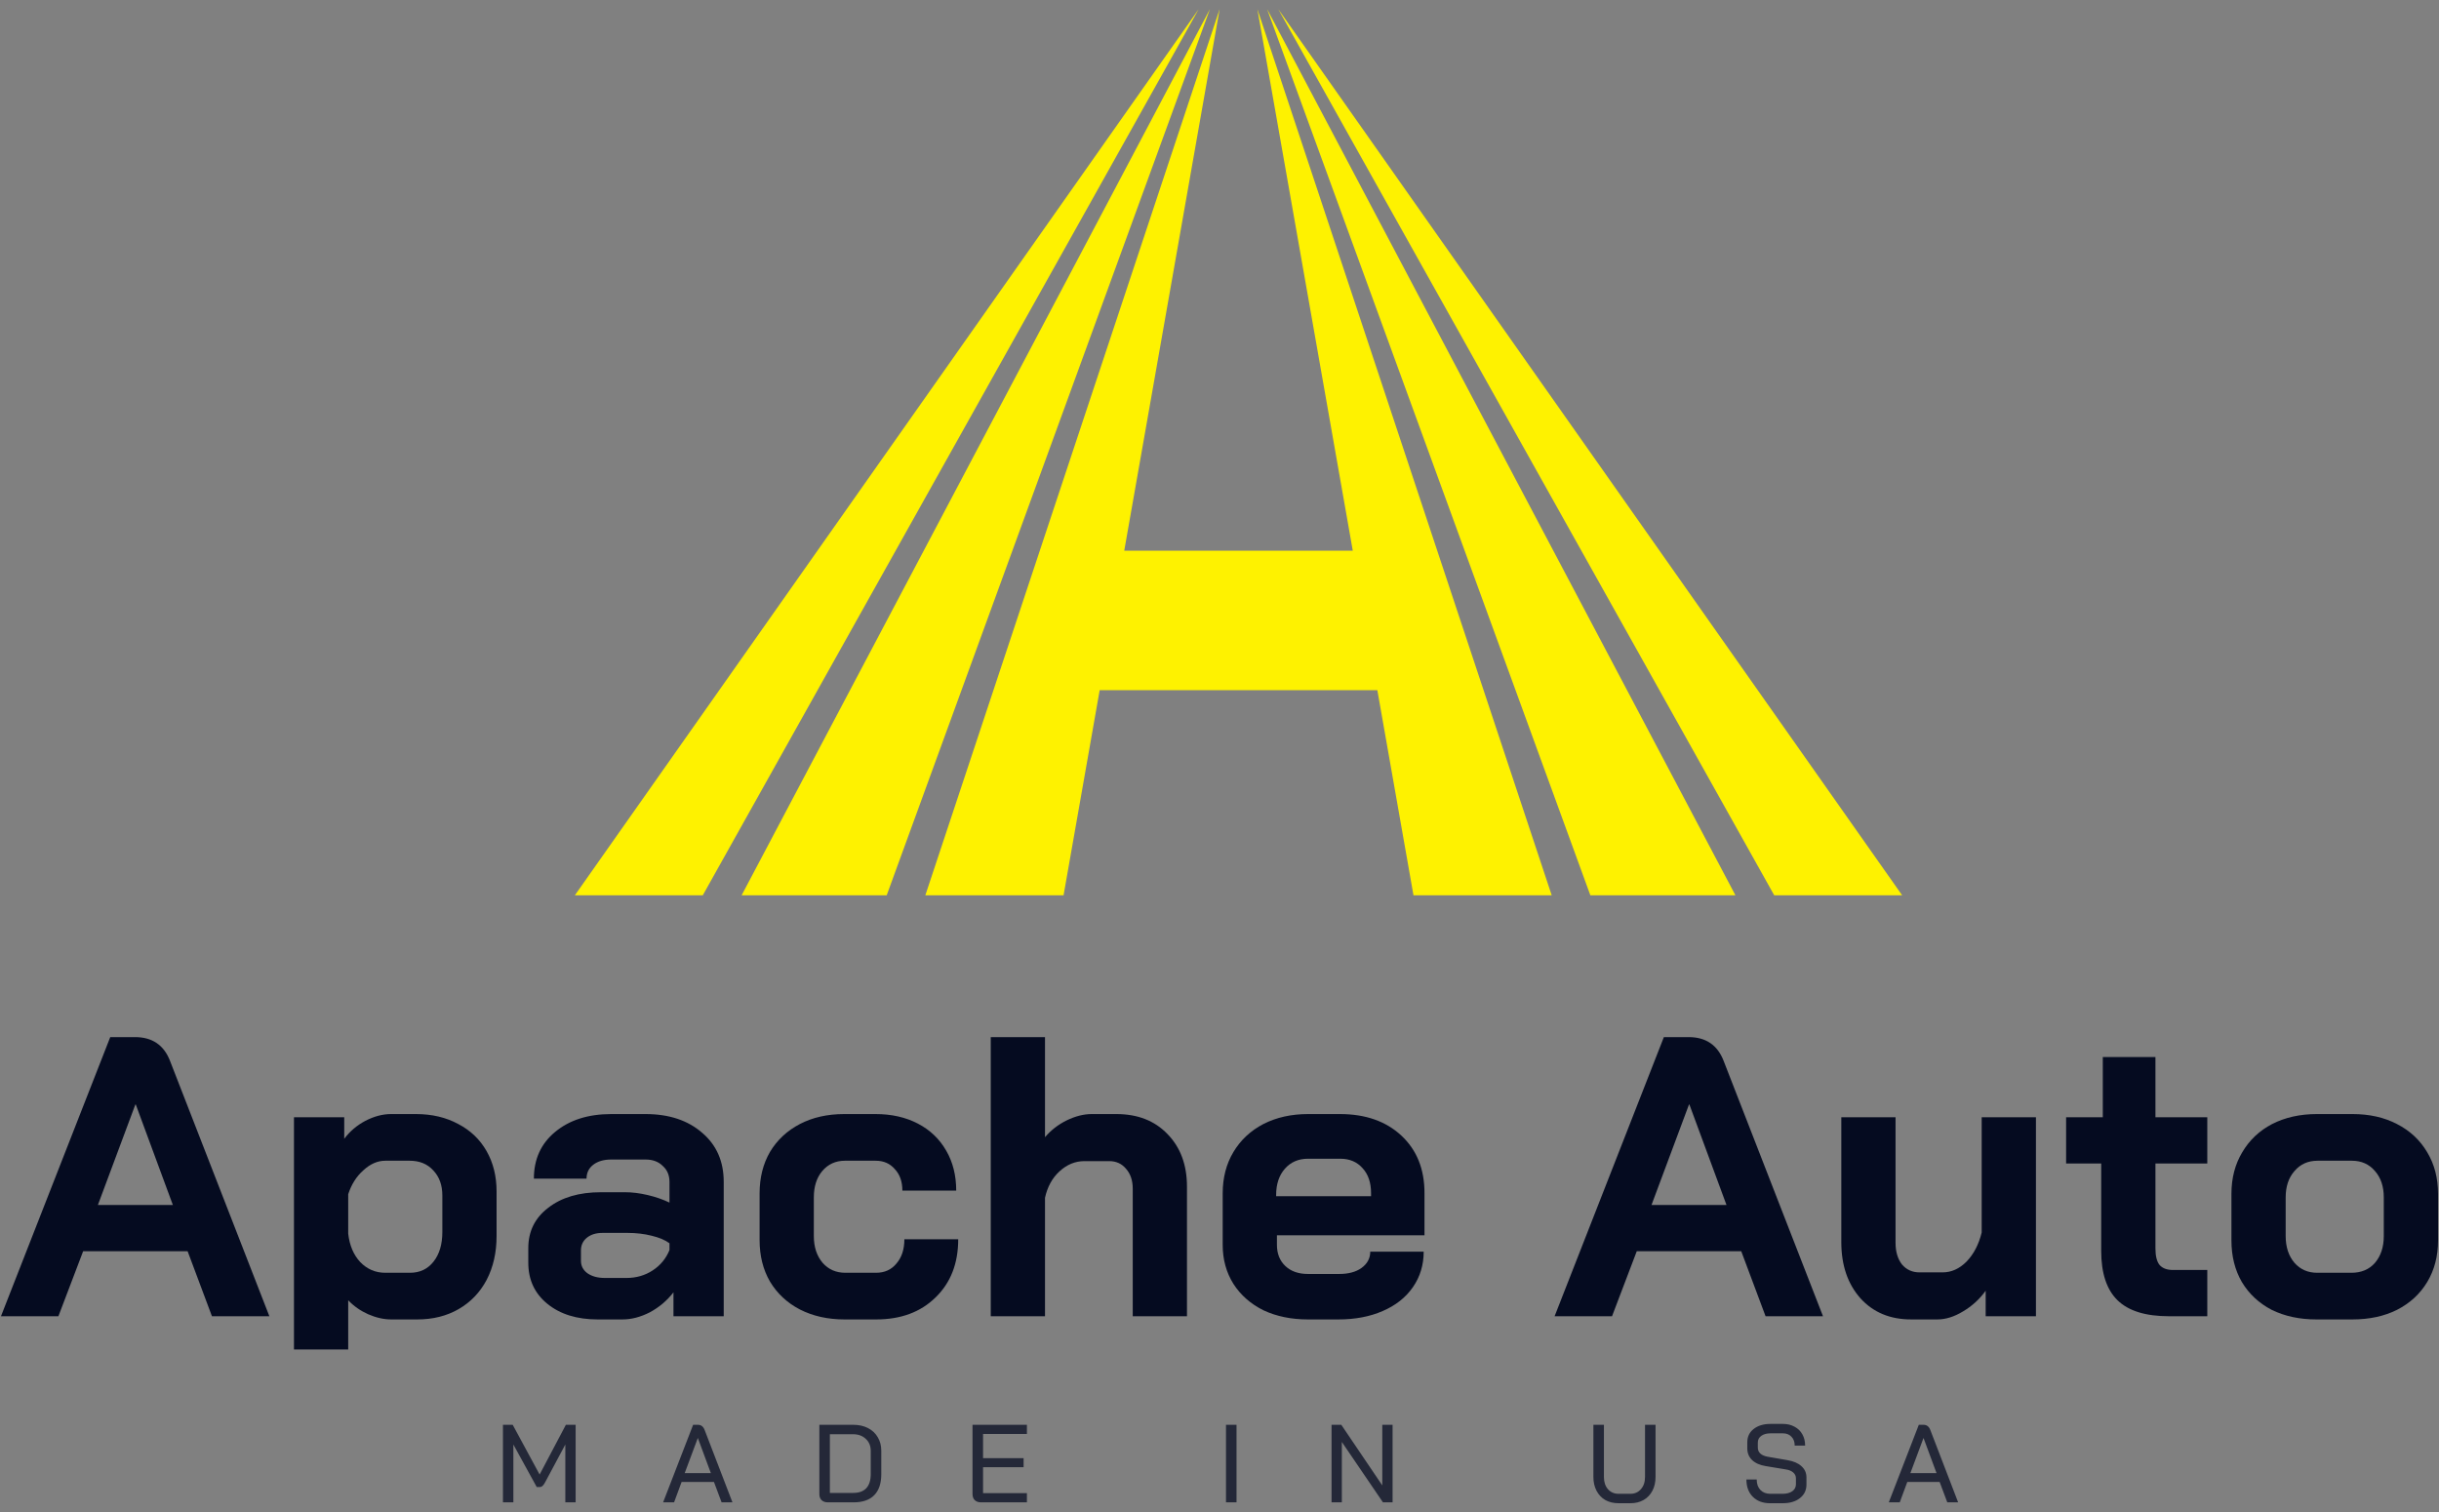 <svg width="258" height="160" viewBox="0 0 258 160" fill="none" xmlns="http://www.w3.org/2000/svg">
<rect x="0" y="0" width="258" height="160" fill="#808080" stroke="none"/>
<g opacity="0.75">
<path d="M53.203 150.734H54.234L57.082 155.996L59.859 150.734H60.891V158.938H59.801V152.82L57.645 156.852C57.551 157.023 57.462 157.145 57.375 157.215C57.298 157.285 57.204 157.32 57.094 157.32H56.777L54.305 152.82V158.938H53.203V150.734ZM75.523 156.781H72.101L71.304 158.938H70.144L73.32 150.734H73.823C74.159 150.734 74.398 150.917 74.538 151.285L77.48 158.938H76.331L75.523 156.781ZM72.429 155.844H75.195L73.823 152.141H73.812L72.429 155.844ZM87.562 158.938C87.288 158.938 87.07 158.86 86.906 158.703C86.749 158.546 86.672 158.333 86.672 158.059V150.734H90.246C90.839 150.734 91.359 150.847 91.805 151.074C92.257 151.302 92.606 151.625 92.848 152.047C93.098 152.462 93.223 152.937 93.223 153.477V155.961C93.223 156.938 92.972 157.679 92.473 158.187C91.981 158.687 91.254 158.938 90.293 158.938H87.562ZM90.258 157.941C90.867 157.941 91.329 157.773 91.641 157.438C91.952 157.102 92.109 156.601 92.109 155.937V153.5C92.109 152.968 91.934 152.544 91.582 152.223C91.237 151.895 90.781 151.73 90.211 151.73H87.785V157.941H90.258ZM103.765 158.938C103.491 158.938 103.273 158.86 103.109 158.703C102.952 158.546 102.874 158.333 102.874 158.059V150.734H108.628V151.707H103.988V154.262H108.277V155.223H103.988V157.965H108.628V158.938H103.765ZM129.687 150.734H130.8V158.938H129.687V150.734ZM140.852 150.734H141.884L146.22 157.145V150.734H147.309V158.938H146.29L141.942 152.551V158.938H140.852V150.734ZM171.211 159.031C170.681 159.031 170.212 158.919 169.805 158.691C169.406 158.457 169.099 158.129 168.879 157.707C168.661 157.285 168.551 156.8 168.551 156.254V150.734H169.664V156.254C169.664 156.786 169.805 157.215 170.086 157.543C170.377 157.871 170.752 158.035 171.211 158.035H172.465C172.927 158.035 173.297 157.871 173.578 157.543C173.869 157.215 174.012 156.786 174.012 156.254V150.734H175.125V156.254C175.125 156.8 175.017 157.285 174.797 157.707C174.579 158.129 174.267 158.457 173.859 158.691C173.461 158.919 172.997 159.031 172.465 159.031H171.211ZM187.233 159.031C186.476 159.031 185.871 158.804 185.416 158.352C184.964 157.899 184.737 157.29 184.737 156.523H185.827C185.827 156.985 185.955 157.351 186.213 157.625C186.48 157.899 186.827 158.035 187.256 158.035H188.557C188.988 158.035 189.33 157.946 189.588 157.766C189.846 157.578 189.975 157.332 189.975 157.027V156.395C189.975 156.153 189.881 155.949 189.694 155.785C189.516 155.621 189.258 155.511 188.92 155.457L186.788 155.105C186.164 155.005 185.679 154.789 185.334 154.461C184.999 154.133 184.83 153.723 184.83 153.23V152.586C184.83 152 185.053 151.531 185.498 151.18C185.953 150.821 186.546 150.641 187.28 150.641H188.604C189.066 150.641 189.471 150.739 189.823 150.934C190.184 151.121 190.46 151.391 190.655 151.742C190.852 152.087 190.948 152.485 190.948 152.937H189.846C189.846 152.546 189.734 152.234 189.506 152C189.281 151.759 188.979 151.637 188.604 151.637H187.28C186.881 151.637 186.558 151.726 186.307 151.906C186.066 152.077 185.944 152.316 185.944 152.621V153.148C185.944 153.399 186.03 153.605 186.202 153.77C186.382 153.934 186.635 154.046 186.963 154.109L189.073 154.473C189.722 154.583 190.219 154.796 190.561 155.117C190.913 155.429 191.088 155.825 191.088 156.301V157.063C191.088 157.655 190.859 158.134 190.397 158.492C189.945 158.851 189.34 159.031 188.58 159.031H187.233ZM205.177 156.781H201.755L200.958 158.938H199.798L202.973 150.734H203.477C203.813 150.734 204.052 150.917 204.192 151.285L207.134 158.938H205.985L205.177 156.781ZM202.083 155.844H204.848L203.477 152.141H203.466L202.083 155.844Z" fill="#050B20"/>
</g>
<path d="M60.806 94.719H74.339L126.799 0.969L60.806 94.719Z" fill="#FEF200"/>
<path d="M78.448 94.719H93.795L127.985 0.969L78.448 94.719Z" fill="#FEF200"/>
<path d="M135.218 0.969L187.681 94.719H201.213L135.218 0.969Z" fill="#FEF200"/>
<path d="M143.098 58.257H118.924L129.014 0.969L97.882 94.719H112.505L116.325 73.018H145.697L149.52 94.719H164.142L133.008 0.969L143.098 58.257Z" fill="#FEF200"/>
<path d="M168.23 94.719H183.577L134.039 0.969L168.23 94.719Z" fill="#FEF200"/>
<path d="M48.478 118.916C47.184 118.213 45.694 117.861 44.006 117.861H41.349C40.477 117.861 39.577 118.1 38.648 118.578C37.748 119.056 37.003 119.689 36.413 120.477V118.198H31.097V142.766H36.834V137.563C37.425 138.181 38.128 138.673 38.944 139.039C39.788 139.405 40.603 139.588 41.391 139.588H44.133C45.792 139.588 47.255 139.222 48.52 138.491C49.786 137.759 50.77 136.733 51.474 135.411C52.177 134.061 52.528 132.514 52.528 130.77V126.045C52.528 124.442 52.177 123.022 51.474 121.784C50.77 120.547 49.772 119.591 48.478 118.916ZM46.791 130.348C46.791 131.642 46.481 132.683 45.862 133.47C45.244 134.258 44.414 134.652 43.373 134.652H40.758C39.717 134.652 38.831 134.272 38.1 133.513C37.397 132.753 36.975 131.755 36.834 130.517V126.341C37.172 125.3 37.706 124.456 38.438 123.809C39.169 123.134 39.942 122.797 40.758 122.797H43.331C44.372 122.797 45.202 123.134 45.82 123.809C46.467 124.484 46.791 125.37 46.791 126.467V130.348Z" fill="#050B20"/>
<path d="M74.278 119.844C72.759 118.522 70.763 117.861 68.287 117.861H64.659C62.212 117.861 60.23 118.494 58.711 119.759C57.22 120.997 56.475 122.642 56.475 124.695H62.044C62.044 124.077 62.283 123.584 62.761 123.219C63.239 122.853 63.872 122.67 64.659 122.67H68.287C69.047 122.67 69.652 122.895 70.102 123.345C70.58 123.767 70.819 124.33 70.819 125.033V127.227C70.116 126.889 69.342 126.622 68.499 126.425C67.655 126.228 66.867 126.13 66.136 126.13H63.562C61.256 126.13 59.4 126.678 57.994 127.775C56.587 128.844 55.884 130.264 55.884 132.036V133.597C55.884 135.397 56.559 136.845 57.909 137.942C59.259 139.039 61.031 139.588 63.225 139.588H65.841C66.797 139.588 67.767 139.334 68.752 138.828C69.736 138.294 70.566 137.591 71.241 136.719V139.25H76.556V125.033C76.556 122.867 75.797 121.138 74.278 119.844ZM70.819 132.247C70.453 133.147 69.862 133.864 69.047 134.398C68.231 134.933 67.303 135.2 66.263 135.2H63.984C63.225 135.2 62.606 135.031 62.128 134.694C61.678 134.356 61.453 133.92 61.453 133.386V132.289C61.453 131.727 61.664 131.277 62.086 130.939C62.508 130.602 63.056 130.433 63.731 130.433H66.389C67.289 130.433 68.133 130.531 68.92 130.728C69.736 130.925 70.369 131.192 70.819 131.53V132.247Z" fill="#050B20"/>
<path d="M14.278 109.719H11.662L0.103 139.25H6.178L8.794 132.373H19.847L22.42 139.25H28.495L17.991 112.25C17.344 110.562 16.106 109.719 14.278 109.719ZM10.355 127.48L14.32 116.848H14.363L18.286 127.48H10.355Z" fill="#050B20"/>
<path d="M256.758 121.911C255.998 120.617 254.93 119.619 253.552 118.916C252.202 118.213 250.641 117.861 248.869 117.861H245.072C243.3 117.861 241.725 118.213 240.347 118.916C238.997 119.619 237.942 120.617 237.183 121.911C236.423 123.177 236.044 124.639 236.044 126.298V131.234C236.044 132.894 236.409 134.356 237.141 135.622C237.9 136.888 238.955 137.872 240.305 138.575C241.683 139.25 243.258 139.588 245.03 139.588H248.827C250.627 139.588 252.202 139.25 253.552 138.575C254.93 137.872 255.998 136.888 256.758 135.622C257.517 134.356 257.897 132.894 257.897 131.234V126.298C257.897 124.639 257.517 123.177 256.758 121.911ZM252.159 130.77C252.159 131.923 251.85 132.866 251.231 133.597C250.613 134.3 249.783 134.652 248.742 134.652H245.114C244.13 134.652 243.328 134.3 242.709 133.597C242.091 132.866 241.781 131.923 241.781 130.77V126.678C241.781 125.525 242.091 124.597 242.709 123.894C243.328 123.163 244.144 122.797 245.156 122.797H248.784C249.797 122.797 250.613 123.163 251.231 123.894C251.85 124.597 252.159 125.525 252.159 126.678V130.77Z" fill="#050B20"/>
<path d="M228.005 111.828H222.436V118.198H218.555V123.092H222.267V132.331C222.267 134.694 222.844 136.437 223.997 137.562C225.15 138.687 226.964 139.25 229.439 139.25H233.489V134.356H229.861C229.214 134.356 228.736 134.173 228.427 133.808C228.145 133.442 228.005 132.866 228.005 132.078V123.092H233.489V118.198H228.005V111.828Z" fill="#050B20"/>
<path d="M209.625 130.391C209.316 131.656 208.781 132.683 208.022 133.47C207.263 134.23 206.419 134.609 205.491 134.609H203.044C202.284 134.609 201.666 134.328 201.188 133.766C200.738 133.175 200.513 132.416 200.513 131.488V118.198H194.775V131.403C194.775 133.85 195.45 135.833 196.8 137.352C198.15 138.842 199.936 139.587 202.158 139.587H204.942C205.814 139.587 206.714 139.306 207.642 138.744C208.598 138.181 209.4 137.45 210.047 136.55V139.25H215.363V118.198H209.625V130.391Z" fill="#050B20"/>
<path d="M148.238 120.139C146.606 118.62 144.441 117.861 141.741 117.861H138.366C136.594 117.861 135.019 118.213 133.641 118.916C132.291 119.619 131.236 120.603 130.477 121.869C129.717 123.134 129.338 124.597 129.338 126.256V131.698C129.338 133.245 129.717 134.623 130.477 135.833C131.236 137.014 132.291 137.942 133.641 138.617C135.019 139.264 136.594 139.588 138.366 139.588H141.572C143.344 139.588 144.905 139.292 146.255 138.702C147.633 138.111 148.702 137.267 149.461 136.17C150.22 135.073 150.6 133.822 150.6 132.416H144.947C144.947 133.119 144.638 133.695 144.019 134.145C143.428 134.567 142.641 134.778 141.656 134.778H138.366C137.353 134.778 136.552 134.497 135.961 133.934C135.37 133.372 135.075 132.627 135.075 131.698V130.686H150.684V126.214C150.684 123.683 149.869 121.658 148.238 120.139ZM145.031 126.552H134.991V126.425C134.991 125.272 135.3 124.344 135.919 123.641C136.538 122.938 137.353 122.586 138.366 122.586H141.783C142.767 122.586 143.555 122.923 144.145 123.598C144.736 124.245 145.031 125.117 145.031 126.214V126.552Z" fill="#050B20"/>
<path d="M118.092 117.861H115.477C114.633 117.861 113.747 118.086 112.819 118.536C111.919 118.986 111.159 119.577 110.541 120.308V109.719H104.803V139.25H110.541V126.72C110.794 125.567 111.3 124.639 112.059 123.936C112.847 123.205 113.733 122.839 114.717 122.839H117.333C118.064 122.839 118.655 123.106 119.105 123.641C119.583 124.175 119.822 124.878 119.822 125.75V139.25H125.559V125.539C125.559 123.233 124.87 121.377 123.492 119.97C122.142 118.564 120.342 117.861 118.092 117.861Z" fill="#050B20"/>
<path d="M178.622 109.719H176.006L164.447 139.25H170.522L173.138 132.373H184.191L186.764 139.25H192.839L182.334 112.25C181.688 110.562 180.45 109.719 178.622 109.719ZM174.698 127.48L178.664 116.848H178.706L182.63 127.48H174.698Z" fill="#050B20"/>
<path d="M94.821 133.681C94.287 134.328 93.57 134.652 92.67 134.652H89.421C88.437 134.652 87.635 134.3 87.016 133.597C86.398 132.866 86.088 131.923 86.088 130.77V126.678C86.088 125.525 86.384 124.597 86.974 123.894C87.593 123.163 88.395 122.797 89.379 122.797H92.627C93.471 122.797 94.146 123.092 94.652 123.683C95.187 124.245 95.454 125.005 95.454 125.961H101.149C101.149 124.358 100.798 122.952 100.095 121.742C99.391 120.505 98.393 119.548 97.099 118.873C95.805 118.198 94.315 117.861 92.627 117.861H89.295C87.523 117.861 85.962 118.213 84.612 118.916C83.262 119.619 82.207 120.603 81.448 121.869C80.716 123.134 80.351 124.597 80.351 126.256V131.192C80.351 132.852 80.716 134.314 81.448 135.58C82.207 136.845 83.262 137.83 84.612 138.533C85.99 139.236 87.565 139.588 89.337 139.588H92.67C95.285 139.588 97.38 138.814 98.956 137.267C100.559 135.72 101.36 133.667 101.36 131.108H95.665C95.665 132.177 95.384 133.034 94.821 133.681Z" fill="#050B20"/>
</svg>
